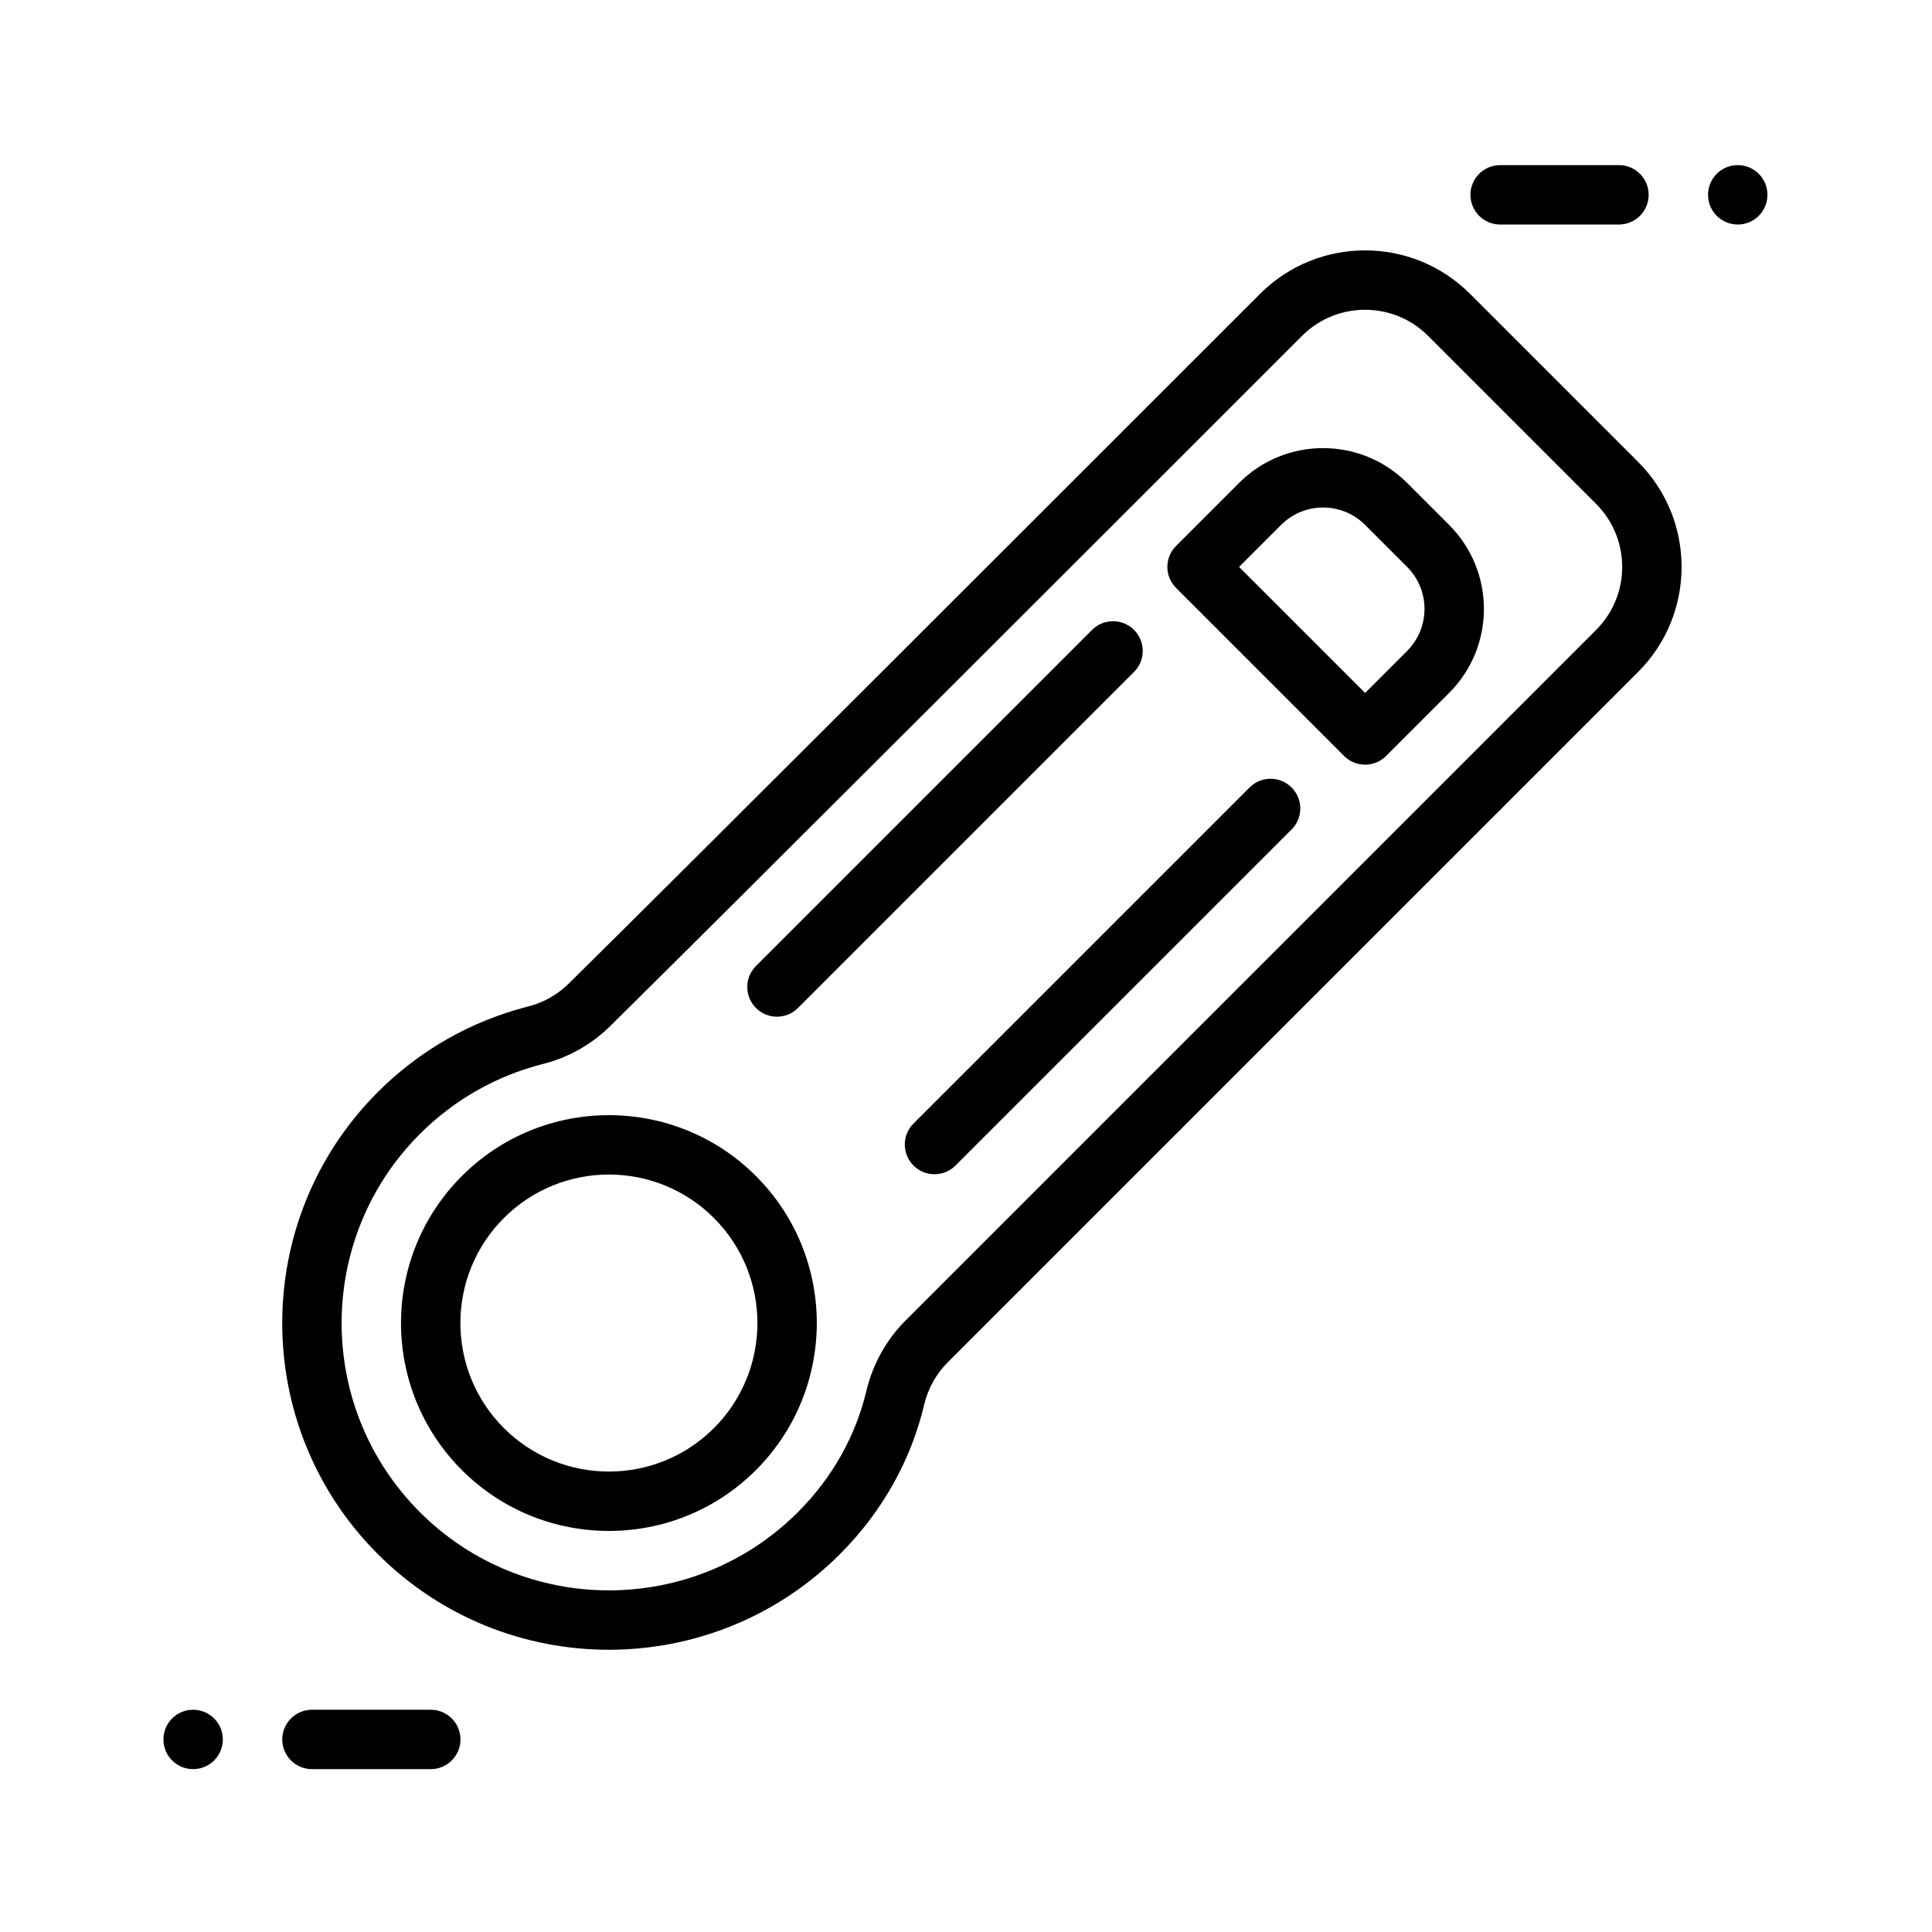 <?xml version="1.0" encoding="UTF-8"?>
<!-- Uploaded to: ICON Repo, www.iconrepo.com, Generator: ICON Repo Mixer Tools -->
<svg fill="#000000" width="800px" height="800px" version="1.1" viewBox="144 144 512 512" xmlns="http://www.w3.org/2000/svg">
 <g fill-rule="evenodd">
  <path d="m344.33 455.66c-21.508-21.508-56.418-21.508-77.926 0-21.508 21.508-21.508 56.418 0 77.926 21.508 21.508 56.418 21.508 77.926 0 21.508-21.508 21.508-56.418 0-77.926zm-11.129 11.129c15.363 15.363 15.363 40.305 0 55.668s-40.305 15.363-55.668 0c-15.363-15.363-15.363-40.305 0-55.668 15.363-15.363 40.305-15.363 55.668 0z"/>
  <path d="m355.47 411.13 89.062-89.062c3.07-3.07 3.074-8.062 0-11.133-3.074-3.074-8.059-3.074-11.133 0l-89.062 89.062c-3.07 3.07-3.07 8.059 0 11.133 3.07 3.074 8.059 3.074 11.133 0z"/>
  <path d="m397.22 452.88 89.062-89.059c3.07-3.07 3.074-8.062 0-11.133-3.074-3.074-8.059-3.074-11.133 0l-89.062 89.059c-3.07 3.07-3.074 8.062 0 11.133 3.074 3.07 8.062 3.07 11.133 0z"/>
  <path d="m258.16 597.1h-31.488c-4.344 0-7.871 3.527-7.871 7.871s3.527 7.871 7.871 7.871h31.488c4.344 0 7.871-3.527 7.871-7.871s-3.527-7.871-7.871-7.871z"/>
  <path d="m541.55 203.5h31.488c4.344 0 7.871-3.527 7.871-7.871s-3.527-7.871-7.871-7.871h-31.488c-4.344 0-7.871 3.527-7.871 7.871s3.527 7.871 7.871 7.871z"/>
  <path d="m195.18 612.84c4.348 0 7.871-3.523 7.871-7.871s-3.523-7.871-7.871-7.871c-4.348 0-7.871 3.523-7.871 7.871s3.523 7.871 7.871 7.871z"/>
  <path d="m604.52 203.5c-4.348 0-7.871-3.523-7.871-7.871s3.523-7.871 7.871-7.871c4.348 0 7.871 3.523 7.871 7.871s-3.523 7.871-7.871 7.871z"/>
  <path d="m528.03 327.64c12.297-12.297 12.297-32.234 0-44.531l-11.133-11.133c-12.297-12.297-32.234-12.297-44.531 0l-16.699 16.699c-3.074 3.074-3.074 8.059 0 11.133l44.531 44.531c3.074 3.074 8.059 3.074 11.133 0zm-22.266 0 11.133-11.133c6.148-6.148 6.148-16.117 0-22.266l-11.133-11.133c-6.148-6.148-16.117-6.148-22.266 0l-11.133 11.133z"/>
  <path d="m395.19 505c-3.078 3.078-5.242 6.945-6.25 11.16-3.441 14.594-10.984 28.34-22.344 39.699-33.793 33.793-88.668 33.793-122.46 0s-33.793-88.668 0-122.46c11.32-11.32 25.004-18.848 39.605-22.617 4.18-1.008 8-3.144 11.09-6.234 27.508-27.082 135.82-135.4 183.09-182.67 15.367-15.367 40.293-15.367 55.664 0l44.531 44.531c15.367 15.367 15.367 40.293 0 55.664zm-11.137-11.129c-5.133 5.133-8.738 11.59-10.43 18.648-2.801 11.863-8.941 22.988-18.156 32.207-27.648 27.648-72.547 27.648-100.2 0-27.648-27.648-27.648-72.547 0-100.2 9.258-9.258 20.449-15.418 32.281-18.477 6.867-1.648 13.277-5.238 18.367-10.332 27.48-27.059 135.85-135.43 183.14-182.71 9.223-9.223 24.176-9.223 33.398 0l44.531 44.531c9.223 9.223 9.223 24.176 0 33.398z"/>
 </g>
</svg>